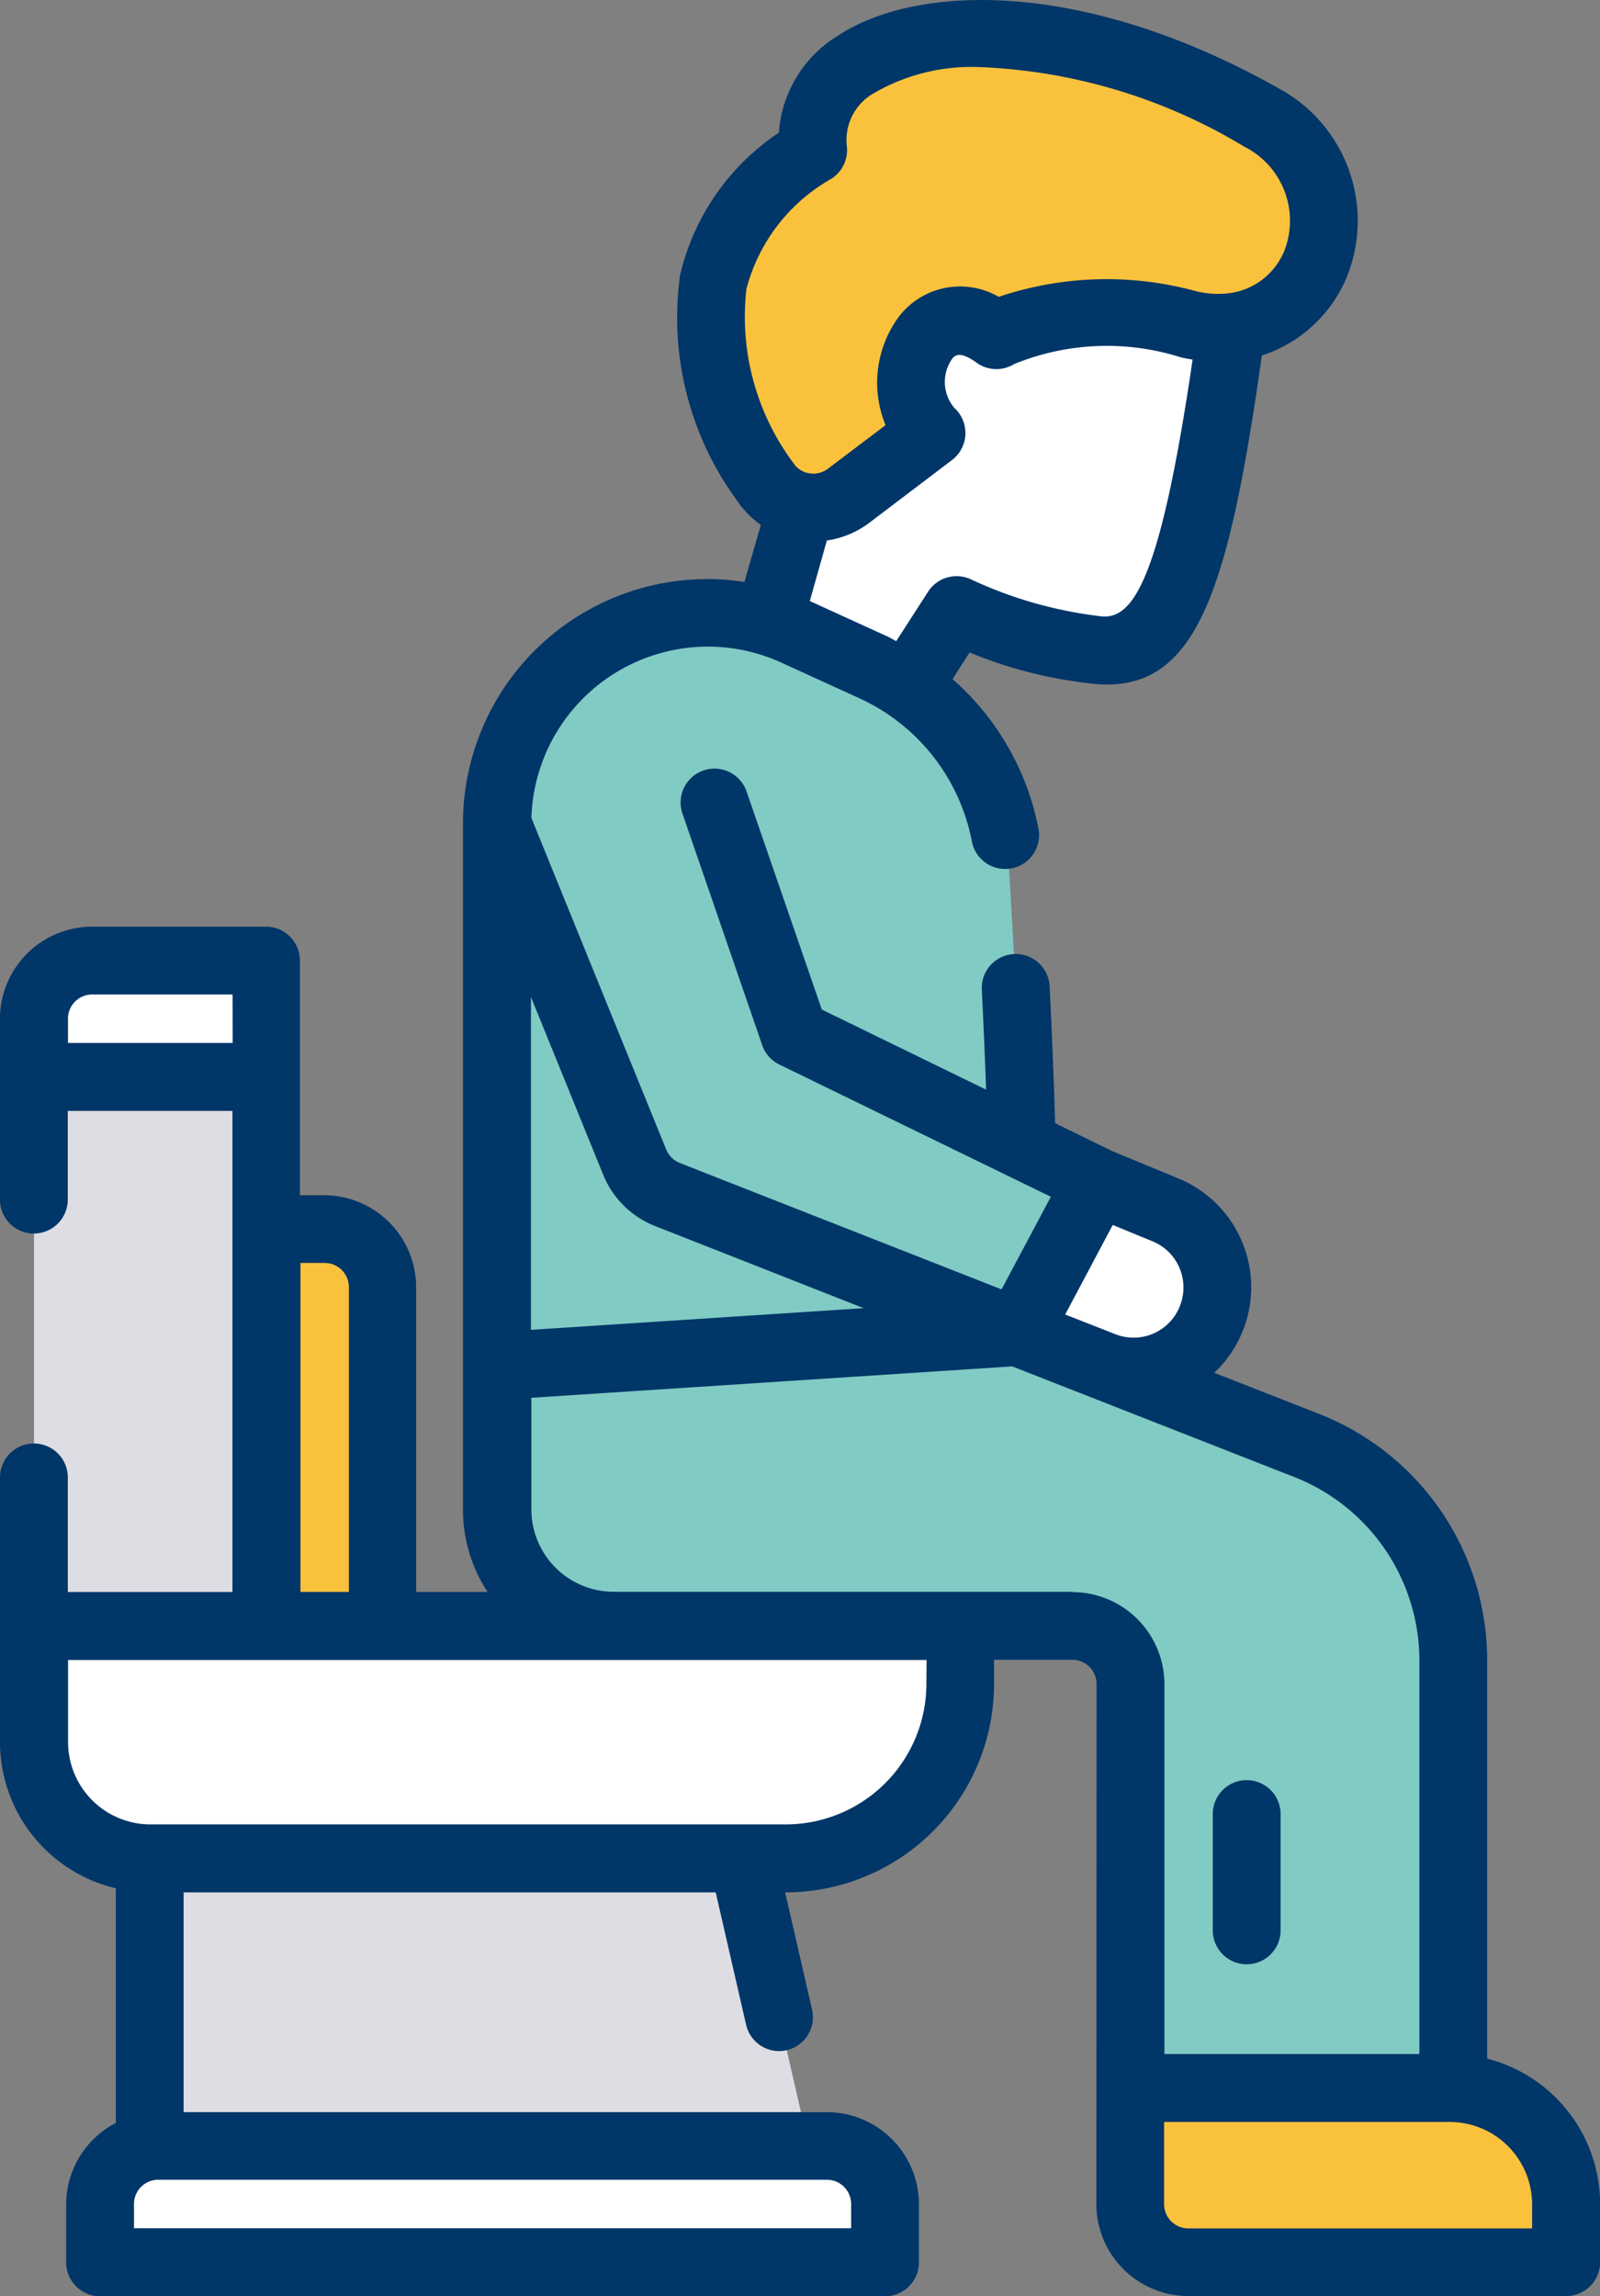 <svg xmlns="http://www.w3.org/2000/svg" width="38.952" height="55.88" viewBox="0 0 38.952 55.88">
    <rect x="0" y="0" width="38.952" height="55.88" fill="#808080" stroke="none"/>
    <g data-name="Group 10911">
        <path data-name="Path 222947" d="m72.887 68.577 3.18 1.248a2.042 2.042 0 0 0 1.527-3.788L75.08 65z" transform="translate(-49.218 -36.593)" style="fill:#fff"/>
        <path data-name="Path 222948" d="M73.593 15.3c-1.018 8.168-1.756 9.866-3.435 9.768a11.043 11.043 0 0 1-3.512-.984l-1.787 2.8-3.054-1.575 3.443-12.073z" transform="translate(-43.363 -9.241)" style="fill:#fff"/>
        <path data-name="Path 222949" d="M66.307 13.842c-1.767-1.291-2.73 1.324-1.578 2.38l-3.14 2.378s-5.274-5.667.257-9.264c-.33-2.892 4.8-4.241 10.941-.781 2.85 1.8 1.289 5.734-1.8 5.022s-4.68.265-4.68.265z" transform="translate(-42.05 -5.683)" style="fill:#fac23c"/>
        <path data-name="Path 222950" d="m62.975 50.23-1.839-.9c-.058-2.235-.194-4.81-.316-6.818a5.659 5.659 0 0 0-3.3-4.8l-1.892-.864a5.134 5.134 0 0 0-7.267 4.669v17.089l12.667-4.716z" transform="translate(-36.261 -21.474)" style="fill:#80cbc4"/>
        <path data-name="Path 222951" d="M33.951 68.191h2.594a1.415 1.415 0 0 1 1.415 1.415v9.372h-4.009z" transform="translate(-28.645 -38.279)" style="fill:#fac23c"/>
        <path data-name="Path 222952" d="M25.871 54.331h4.245v17.324h-5.66V55.746a1.415 1.415 0 0 1 1.415-1.415z" transform="translate(-23.628 -30.956)" style="fill:#dddde3"/>
        <path data-name="Path 222953" d="M25.871 54.331h4.245v2.83h-5.66v-1.415a1.415 1.415 0 0 1 1.415-1.415z" transform="translate(-23.628 -30.956)" style="fill:#fff"/>
        <path data-name="Path 222954" d="m46.845 108.068-2.231-9.7H30.426v9.7z" transform="translate(-26.782 -54.222)" style="fill:#dddde3"/>
        <path data-name="Path 222955" d="M24.456 88.662h22.551v1.415a4.245 4.245 0 0 1-4.245 4.245H27.286a2.83 2.83 0 0 1-2.83-2.83z" transform="translate(-23.628 -49.096)" style="fill:#fff"/>
        <path data-name="Path 222956" d="M46.977 118.33h-19.11v-1.415a1.415 1.415 0 0 1 1.415-1.415h16.28a1.415 1.415 0 0 1 1.415 1.415z" transform="translate(-25.43 -63.277)" style="fill:#fff"/>
        <path data-name="Path 222957" d="M71.642 81.523v11.785h-7.857V82.065a1.415 1.415 0 0 0-1.415-1.415H51.2a2.83 2.83 0 0 1-2.83-2.83v-3.495l12.661-.825 7.019 2.755a5.659 5.659 0 0 1 3.593 5.268z" transform="translate(-36.263 -41.085)" style="fill:#80cbc4"/>
        <path data-name="Path 222958" d="M81.044 112.5h7.782a2.83 2.83 0 0 1 2.83 2.83v1.415h-9.2a1.415 1.415 0 0 1-1.415-1.415z" transform="translate(-53.528 -61.692)" style="fill:#fac23c"/>
    </g>
    <g data-name="Group 10912">
        <path data-name="Path 222960" d="M86.133 101.1a.825.825 0 0 0 .825-.825v-2.83a.825.825 0 0 0-1.651 0v2.83a.825.825 0 0 0 .826.825z" transform="translate(-55.782 -53.3)" style="fill:#013668"/>
        <path data-name="Path 222961" d="M58.906 54.867V45.2a6.443 6.443 0 0 0-4.118-6.037l-2.526-.99a2.862 2.862 0 0 0-.869-4.728l-1.625-.672-1.379-.673c-.03-1-.075-2.113-.135-3.333a.826.826 0 0 0-1.651.082c.043.868.078 1.677.105 2.434l-4-1.95-1.832-5.307a.825.825 0 0 0-1.56.539l1.941 5.635a.824.824 0 0 0 .419.472l6.608 3.217-1.2 2.254-7.834-3.076a.6.6 0 0 1-.33-.326l-3.282-8.07a4.3 4.3 0 0 1 6.09-3.778l1.892.864a4.834 4.834 0 0 1 2.747 3.514.826.826 0 0 0 1.623-.3 6.479 6.479 0 0 0-2.1-3.679l.415-.648a10.808 10.808 0 0 0 3.148.774c2.381.141 3.155-2.261 3.968-8a3.369 3.369 0 0 0 2.071-1.918 3.659 3.659 0 0 0-1.651-4.578c-4.735-2.67-8.815-2.564-10.756-1.278a3.013 3.013 0 0 0-1.423 2.351 5.737 5.737 0 0 0-2.405 3.468 7.526 7.526 0 0 0 1.389 5.487 2.211 2.211 0 0 0 .578.588l-.4 1.389a5.949 5.949 0 0 0-6.852 5.886V41.5a3.632 3.632 0 0 0 .6 2.006h-1.74v-7.414a2.243 2.243 0 0 0-2.24-2.24h-.59v-5.711a.825.825 0 0 0-.825-.825h-4.232a2.27 2.27 0 0 0-.452.047 2.244 2.244 0 0 0-1.793 2.195v4.4a.825.825 0 1 0 1.651 0V31.8h4.009v11.707h-4.008v-2.788a.825.825 0 0 0-1.651 0v6.443a3.659 3.659 0 0 0 2.82 3.555v5.711a2.234 2.234 0 0 0-1.209 1.977v1.415a.825.825 0 0 0 .825.825h19.11a.825.825 0 0 0 .825-.825v-1.415a2.243 2.243 0 0 0-2.24-2.24H27.171v-5.348h12.954l.74 3.221a.825.825 0 0 0 .8.641.811.811 0 0 0 .186-.021.825.825 0 0 0 .619-.99l-.655-2.852h.016a5.076 5.076 0 0 0 5.07-5.07v-.589h1.906a.59.59 0 0 1 .59.59L49.391 58.4a2.243 2.243 0 0 0 2.24 2.24h9.2a.825.825 0 0 0 .825-.825V58.4a3.658 3.658 0 0 0-2.747-3.537zM40.872 11.8a4.35 4.35 0 0 1 2.075-2.688.824.824 0 0 0 .37-.786A1.313 1.313 0 0 1 44 7.019a4.749 4.749 0 0 1 2.583-.619A13.483 13.483 0 0 1 53 8.339a2.015 2.015 0 0 1 .969 2.527 1.678 1.678 0 0 1-1.336 1.034c-.014 0-.028 0-.042.005a2.26 2.26 0 0 1-.766-.051 8.249 8.249 0 0 0-4.81.135 1.881 1.881 0 0 0-2.41.455 2.708 2.708 0 0 0-.345 2.668l-1.4 1.058a.591.591 0 0 1-.463.113.559.559 0 0 1-.377-.244 5.957 5.957 0 0 1-1.148-4.239zm1.959 6.119a2.251 2.251 0 0 0 1.032-.43l2.015-1.528a.826.826 0 0 0 .059-1.266.977.977 0 0 1-.054-1.2c.055-.067.17-.208.588.094a.825.825 0 0 0 .917.038 5.962 5.962 0 0 1 4.068-.163c.094.022.189.037.279.052-.768 5.238-1.415 6.3-2.189 6.252a10.25 10.25 0 0 1-3.2-.9.826.826 0 0 0-1.053.3l-.773 1.2c-.073-.036-.141-.08-.215-.114l-1.889-.862zM51.512 36.1a1.232 1.232 0 0 1-.13.546 1.21 1.21 0 0 1-1.531.586l-.813-.319-.405-.159.168-.316.99-1.863.972.4a1.211 1.211 0 0 1 .749 1.125zm-12.866-1.5 5.081 2-8.1.528v-8.1l1.762 4.333a2.252 2.252 0 0 0 1.257 1.239zm-10.281-4.454h-4.009v-.59a.588.588 0 0 1 .588-.589h3.419zm1.65 5.354h.59a.59.59 0 0 1 .59.59v7.415h-1.18zm13.407 22.9v.59H25.963v-.59a.59.59 0 0 1 .59-.59h16.28a.59.59 0 0 1 .589.59zm1.832-12.657a3.423 3.423 0 0 1-3.419 3.419H26.358a2.006 2.006 0 0 1-2-2v-2h20.9zm3.555-2.241H37.637a2.007 2.007 0 0 1-2-2v-2.721l11.707-.764.438.172 6.405 2.511a4.8 4.8 0 0 1 3.069 4.5v9.55h-6.207v-9a2.243 2.243 0 0 0-2.24-2.24zM60 58.994h-8.369a.59.59 0 0 1-.59-.59v-2H58a2.006 2.006 0 0 1 2 2z" transform="translate(-22.701 -4.766)" style="fill:#013668"/>
    </g>
</svg>
